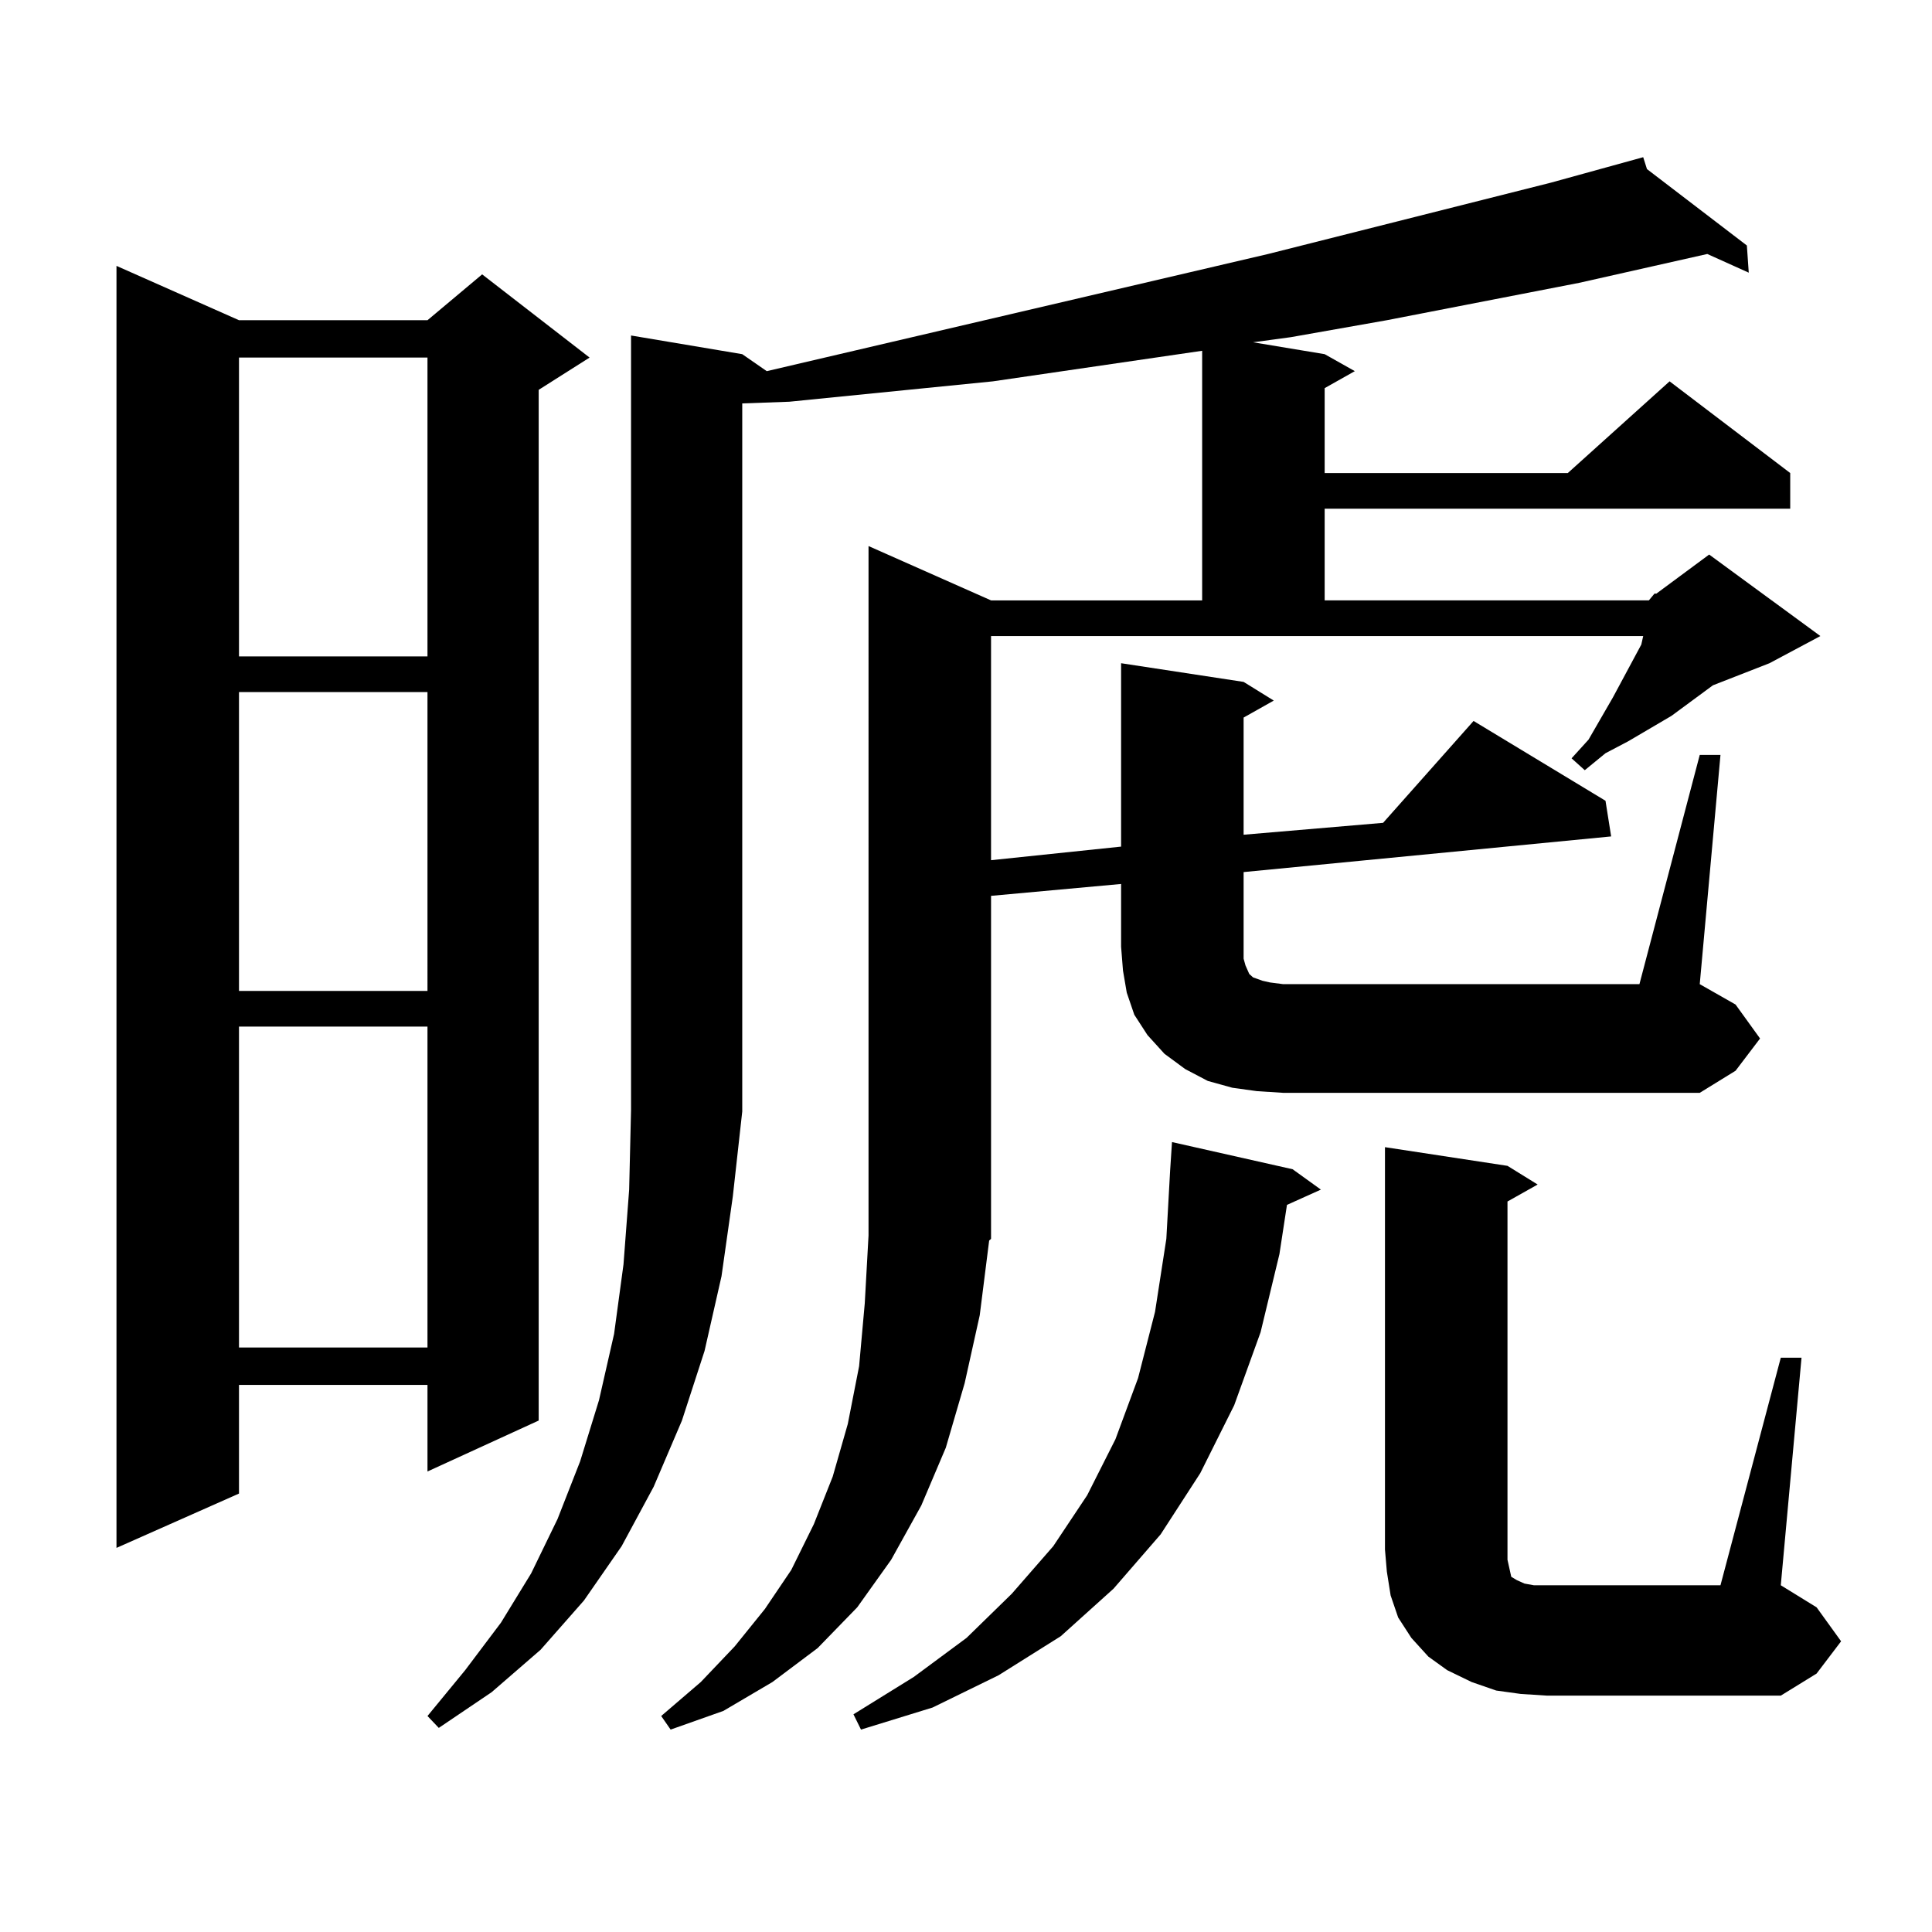 <?xml version="1.0" encoding="utf-8"?>
<!-- Generator: Adobe Illustrator 16.0.0, SVG Export Plug-In . SVG Version: 6.00 Build 0)  -->
<!DOCTYPE svg PUBLIC "-//W3C//DTD SVG 1.1//EN" "http://www.w3.org/Graphics/SVG/1.1/DTD/svg11.dtd">
<svg version="1.1" id="图层_1" xmlns="http://www.w3.org/2000/svg" xmlns:xlink="http://www.w3.org/1999/xlink" x="0px" y="0px"
	 width="1000px" height="1000px" viewBox="0 0 1000 1000" enable-background="new 0 0 1000 1000" xml:space="preserve">
<path d="M123.704,165.742h97.559l28.292-23.73l55.608,43.066l-26.341,16.699v533.496l-57.56,26.367v-44.824h-97.559v56.25
	l-63.413,28.125V137.617L123.704,165.742z M123.704,185.078v154.688h97.559V185.078H123.704z M123.704,358.223V512.91h97.559
	V358.223H123.704z M123.704,531.367V697.48h97.559V531.367H123.704z M853.442,310.762l2.927-3.516h0.976l27.316-20.215l57.56,42.188
	l-26.341,14.063l-29.268,11.426l-21.463,15.82l-22.438,13.184l-11.707,6.152l-10.731,8.789l-6.829-6.152l8.78-9.668l12.683-21.973
	l14.634-27.246l0.976-4.395H512.963v116.016l67.315-7.031v-94.922l63.413,9.668l15.609,9.668l-15.609,8.789v60.645l72.193-6.152
	l46.828-52.734l68.291,41.309l2.927,18.457l-190.239,18.457v44.824l0.976,3.516l1.951,4.395l1.951,1.758l4.878,1.758l3.902,0.879
	l6.829,0.879h184.386l31.219-118.652h10.731l-10.731,118.652l18.536,10.547l12.683,17.578l-12.683,16.699l-18.536,11.426H664.179
	l-13.658-0.879l-12.683-1.758l-12.683-3.516l-11.707-6.152l-10.731-7.91l-8.78-9.668l-6.829-10.547l-3.902-11.426l-1.951-11.426
	l-0.976-12.305v-32.52l-67.315,6.152V641.23l-0.976,0.879l-4.878,38.672l-7.805,35.156l-9.756,33.398l-12.683,29.883l-15.609,28.125
	l-17.561,24.609l-20.487,21.094l-23.414,17.578l-25.365,14.941l-27.316,9.668l-4.878-7.031l20.487-17.578l17.561-18.457
	l15.609-19.336l13.658-20.215l11.707-23.73l9.756-24.609l7.805-27.246l5.854-29.883l2.927-32.52l1.951-35.156V282.637l63.413,28.125
	h109.266V181.563l-108.29,15.82l-52.682,5.273l-52.682,5.273l-24.39,0.879v366.504l-4.878,43.945l-5.854,41.309l-8.78,38.672
	l-11.707,36.035l-14.634,34.277l-16.585,30.762l-19.512,28.125l-22.438,25.488l-25.365,21.973l-27.316,18.457l-5.854-6.152
	l19.512-23.73l18.536-24.609l15.609-25.488l13.658-28.125l11.707-29.883l9.756-31.641l7.805-34.277l4.878-36.035l2.927-38.672
	l0.976-41.309V173.652l57.56,9.668l12.683,8.789l259.506-60.645l146.338-36.914l47.804-13.184l1.951,6.152l51.706,39.551
	l0.976,14.063l-21.463-9.668l-66.34,14.941l-99.51,19.336l-49.755,8.789l-19.512,2.637l37.072,6.152l15.609,8.789l-15.609,8.789
	v43.945h125.851l52.682-47.461l62.438,47.461v18.457h-240.97v47.461H853.442z M669.057,605.195l14.634,10.547l-17.561,7.91
	l-3.902,25.488l-9.756,40.43l-13.658,37.793l-17.561,35.156l-20.487,31.641l-24.39,28.125l-27.316,24.609l-32.194,20.215
	l-34.146,16.699l-37.072,11.426l-3.902-7.91l31.219-19.336l27.316-20.215l23.414-22.852l21.463-24.609l17.561-26.367l14.634-29.004
	l11.707-31.641l8.78-34.277l5.854-37.793l1.951-35.156l0.976-14.941L669.057,605.195z M921.733,702.754h10.731l-10.731,117.773
	l18.536,11.426l12.683,17.578L940.27,866.23l-18.536,11.426H800.761l-13.658-0.879l-12.683-1.758l-12.683-4.395l-12.683-6.152
	l-9.756-7.031l-8.78-9.668l-6.829-10.547l-3.902-11.426l-1.951-12.305l-0.976-11.426V593.77l63.413,9.668l15.609,9.668
	l-15.609,8.789v185.449l0.976,4.395l0.976,4.395l2.927,1.758l3.902,1.758l4.878,0.879h6.829h89.754L921.733,702.754z"/>
</svg>
